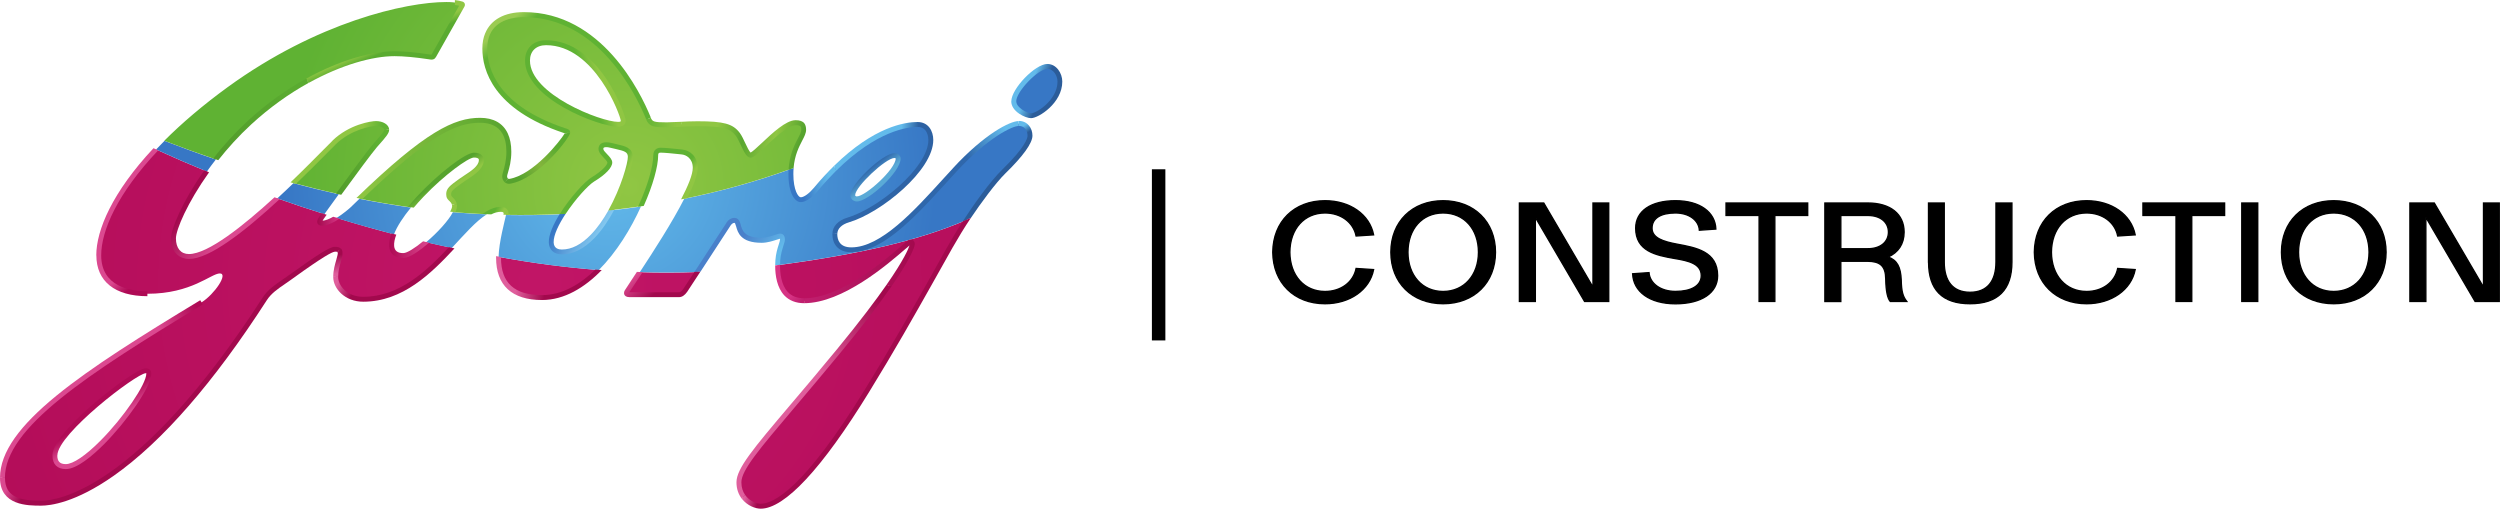 <?xml version="1.0" encoding="UTF-8"?>
<svg xmlns="http://www.w3.org/2000/svg" xmlns:xlink="http://www.w3.org/1999/xlink" id="Layer_2" viewBox="0 0 371.3 75.55">
  <defs>
    <style>.cls-1{fill:url(#linear-gradient);}.cls-1,.cls-2,.cls-3,.cls-4,.cls-5,.cls-6,.cls-7,.cls-8,.cls-9,.cls-10,.cls-11,.cls-12,.cls-13,.cls-14,.cls-15,.cls-16,.cls-17,.cls-18,.cls-19,.cls-20,.cls-21,.cls-22,.cls-23,.cls-24,.cls-25,.cls-26,.cls-27,.cls-28,.cls-29,.cls-30,.cls-31,.cls-32,.cls-33,.cls-34,.cls-35,.cls-36,.cls-37,.cls-38,.cls-39,.cls-40,.cls-41,.cls-42{stroke-width:0px;}.cls-2{fill:url(#radial-gradient);}.cls-3{fill:url(#linear-gradient-38);}.cls-4{fill:url(#linear-gradient-33);}.cls-5{fill:url(#linear-gradient-29);}.cls-6{fill:url(#linear-gradient-32);}.cls-7{fill:url(#linear-gradient-30);}.cls-8{fill:url(#linear-gradient-31);}.cls-9{fill:url(#linear-gradient-36);}.cls-10{fill:url(#linear-gradient-39);}.cls-11{fill:url(#linear-gradient-34);}.cls-12{fill:url(#linear-gradient-37);}.cls-13{fill:url(#linear-gradient-35);}.cls-14{fill:url(#linear-gradient-28);}.cls-15{fill:url(#linear-gradient-25);}.cls-16{fill:url(#linear-gradient-11);}.cls-17{fill:url(#linear-gradient-12);}.cls-18{fill:url(#linear-gradient-13);}.cls-19{fill:url(#linear-gradient-10);}.cls-20{fill:url(#linear-gradient-17);}.cls-21{fill:url(#linear-gradient-16);}.cls-22{fill:url(#linear-gradient-19);}.cls-23{fill:url(#linear-gradient-15);}.cls-24{fill:url(#linear-gradient-23);}.cls-25{fill:url(#linear-gradient-21);}.cls-26{fill:url(#linear-gradient-18);}.cls-27{fill:url(#linear-gradient-14);}.cls-28{fill:url(#linear-gradient-22);}.cls-29{fill:url(#linear-gradient-20);}.cls-30{fill:url(#linear-gradient-27);}.cls-31{fill:url(#linear-gradient-24);}.cls-32{fill:url(#linear-gradient-26);}.cls-33{fill:url(#radial-gradient-2);}.cls-34{fill:url(#radial-gradient-3);}.cls-43{stroke-width:.2px;}.cls-43,.cls-44{stroke:#000;stroke-miterlimit:10;}.cls-44{stroke-width:2px;}.cls-35{fill:url(#linear-gradient-4);}.cls-36{fill:url(#linear-gradient-2);}.cls-37{fill:url(#linear-gradient-3);}.cls-38{fill:url(#linear-gradient-8);}.cls-39{fill:url(#linear-gradient-9);}.cls-40{fill:url(#linear-gradient-7);}.cls-41{fill:url(#linear-gradient-5);}.cls-42{fill:url(#linear-gradient-6);}</style>
    <radialGradient id="radial-gradient" cx="-123.54" cy="443.4" fx="-123.54" fy="443.4" r=".4" gradientTransform="translate(35476.89 127084.93) scale(286.52 -286.52)" gradientUnits="userSpaceOnUse">
      <stop offset="0" stop-color="#c11566"></stop>
      <stop offset=".99" stop-color="#af0a55"></stop>
      <stop offset=".99" stop-color="#af0a55"></stop>
      <stop offset="1" stop-color="#af0a55"></stop>
    </radialGradient>
    <radialGradient id="radial-gradient-2" cx="-123.67" cy="441.63" fx="-123.67" fy="441.63" r=".4" gradientTransform="translate(15141.08 53772.38) scale(121.7 -121.7)" gradientUnits="userSpaceOnUse">
      <stop offset="0" stop-color="#63bbeb"></stop>
      <stop offset="1" stop-color="#3777c5"></stop>
    </radialGradient>
    <radialGradient id="radial-gradient-3" cx="-123.68" cy="442.29" fx="-123.68" fy="442.29" r=".4" gradientTransform="translate(19189.53 68317.23) scale(154.4 -154.4)" gradientUnits="userSpaceOnUse">
      <stop offset="0" stop-color="#90c643"></stop>
      <stop offset=".83" stop-color="#5fb233"></stop>
      <stop offset=".83" stop-color="#5fb233"></stop>
      <stop offset="1" stop-color="#5fb233"></stop>
    </radialGradient>
    <linearGradient id="linear-gradient" x1="-110.29" y1="424.19" x2="-109.89" y2="424.19" gradientTransform="translate(-2548.71 5626.76) rotate(40) scale(14.12 -14.12)" gradientUnits="userSpaceOnUse">
      <stop offset="0" stop-color="#4980ca"></stop>
      <stop offset="1" stop-color="#63bbeb"></stop>
    </linearGradient>
    <linearGradient id="linear-gradient-2" x1="-134.61" y1="464.74" x2="-134.21" y2="464.74" gradientTransform="translate(1905.21 -6945.86) rotate(-149.26) scale(14.91 -14.91)" gradientUnits="userSpaceOnUse">
      <stop offset="0" stop-color="#82c7ef"></stop>
      <stop offset="1" stop-color="#3777c5"></stop>
    </linearGradient>
    <linearGradient id="linear-gradient-3" x1="-125.26" y1="435.11" x2="-124.86" y2="435.11" gradientTransform="translate(4815.26 16324.38) scale(37.45 -37.45)" gradientUnits="userSpaceOnUse">
      <stop offset="0" stop-color="#2f67ab"></stop>
      <stop offset="1" stop-color="#2d61a2"></stop>
    </linearGradient>
    <linearGradient id="linear-gradient-4" x1="-113.21" y1="477.79" x2="-112.81" y2="477.79" gradientTransform="translate(-1673.33 -4742.36) rotate(172.69) scale(10.38 -10.38)" gradientUnits="userSpaceOnUse">
      <stop offset="0" stop-color="#63bbeb"></stop>
      <stop offset="1" stop-color="#3777c5"></stop>
    </linearGradient>
    <linearGradient id="linear-gradient-5" x1="-131.38" y1="386.62" x2="-130.98" y2="386.62" gradientTransform="translate(762.39 2540.16) rotate(4.76) scale(6.36 -6.36)" gradientUnits="userSpaceOnUse">
      <stop offset="0" stop-color="#63bbeb"></stop>
      <stop offset="1" stop-color="#2d61a2"></stop>
    </linearGradient>
    <linearGradient id="linear-gradient-6" x1="-168.56" y1="499.19" x2="-168.16" y2="499.19" gradientTransform="translate(1590.67 -2248.96) rotate(-128.66) scale(5.13 -5.13)" gradientUnits="userSpaceOnUse">
      <stop offset="0" stop-color="#5aaad7"></stop>
      <stop offset="1" stop-color="#2f67ab"></stop>
    </linearGradient>
    <linearGradient id="linear-gradient-7" x1="-114.87" y1="368.96" x2="-114.47" y2="368.96" gradientTransform="translate(-31.47 1993.47) rotate(22.62) scale(5.15 -5.15)" gradientUnits="userSpaceOnUse">
      <stop offset="0" stop-color="#63bbeb"></stop>
      <stop offset="1" stop-color="#2b5c99"></stop>
    </linearGradient>
    <linearGradient id="linear-gradient-8" x1="-108.38" y1="459.56" x2="-107.98" y2="459.56" gradientTransform="translate(-5526.61 -6130.85) rotate(150.57) scale(17.73 -17.73)" gradientUnits="userSpaceOnUse">
      <stop offset="0" stop-color="#63bbeb"></stop>
      <stop offset="1" stop-color="#2f67ab"></stop>
    </linearGradient>
    <linearGradient id="linear-gradient-9" x1="-43.08" y1="352.78" x2="-42.68" y2="352.78" gradientTransform="translate(-681.94 733.58) rotate(56.31) scale(3.07 -3.07)" xlink:href="#linear-gradient-7"></linearGradient>
    <linearGradient id="linear-gradient-10" x1="-121.21" y1="421.5" x2="-120.81" y2="421.5" gradientTransform="translate(1850.66 6271.15) scale(14.79 -14.79)" gradientUnits="userSpaceOnUse">
      <stop offset="0" stop-color="#af0a55"></stop>
      <stop offset="1" stop-color="#db4990"></stop>
    </linearGradient>
    <linearGradient id="linear-gradient-11" x1="-117.42" y1="402.59" x2="-117.02" y2="402.59" gradientTransform="translate(1018.14 3361.86) scale(8.27 -8.27)" gradientUnits="userSpaceOnUse">
      <stop offset="0" stop-color="#a2094d"></stop>
      <stop offset="1" stop-color="#d73585"></stop>
    </linearGradient>
    <linearGradient id="linear-gradient-12" x1="-74.6" y1="429.96" x2="-74.2" y2="429.96" gradientTransform="translate(-1932.74 1977.64) rotate(55.3) scale(6.26 -6.26)" xlink:href="#linear-gradient-10"></linearGradient>
    <linearGradient id="linear-gradient-13" x1="-108.48" y1="431.93" x2="-108.08" y2="431.93" gradientTransform="translate(-3205.07 7505.37) rotate(37.49) scale(18.29 -18.29)" gradientUnits="userSpaceOnUse">
      <stop offset="0" stop-color="#a2094d"></stop>
      <stop offset="1" stop-color="#db4990"></stop>
    </linearGradient>
    <linearGradient id="linear-gradient-14" x1="-129.19" y1="425.25" x2="-128.79" y2="425.25" gradientTransform="translate(5424.17 4909.97) rotate(-31.12) scale(16.34 -16.34)" gradientUnits="userSpaceOnUse">
      <stop offset="0" stop-color="#db4990"></stop>
      <stop offset="1" stop-color="#af0a55"></stop>
    </linearGradient>
    <linearGradient id="linear-gradient-15" x1="-67.86" y1="422.54" x2="-67.46" y2="422.54" gradientTransform="translate(-1751.04 1809.3) rotate(54.16) scale(5.86 -5.86)" xlink:href="#linear-gradient-14"></linearGradient>
    <linearGradient id="linear-gradient-16" x1="-148.58" y1="489.16" x2="-148.18" y2="489.16" gradientTransform="translate(402.03 -3345.43) rotate(-157.25) scale(6.65 -6.65)" gradientUnits="userSpaceOnUse">
      <stop offset="0" stop-color="#a2094d"></stop>
      <stop offset="1" stop-color="#df5e9c"></stop>
    </linearGradient>
    <linearGradient id="linear-gradient-17" x1="-86.38" y1="408.89" x2="-85.98" y2="408.89" gradientTransform="translate(-785.49 2670.79) rotate(28.89) scale(6.56 -6.56)" gradientUnits="userSpaceOnUse">
      <stop offset="0" stop-color="#db4990"></stop>
      <stop offset="1" stop-color="#a2094d"></stop>
    </linearGradient>
    <linearGradient id="linear-gradient-18" x1="-125.82" y1="475.06" x2="-125.42" y2="475.06" gradientTransform="translate(-913.08 -5230.4) rotate(-175.84) scale(10.92 -10.92)" xlink:href="#linear-gradient-16"></linearGradient>
    <linearGradient id="linear-gradient-19" x1="-146.81" y1="468.37" x2="-146.41" y2="468.37" gradientTransform="translate(2673.49 -4137.88) rotate(-130.97) scale(10 -10)" xlink:href="#linear-gradient-13"></linearGradient>
    <linearGradient id="linear-gradient-20" x1="-169.31" y1="509.65" x2="-168.91" y2="509.65" gradientTransform="translate(1129.91 -1971.71) rotate(-135) scale(4.2 -4.2)" gradientUnits="userSpaceOnUse">
      <stop offset="0" stop-color="#c01f6e"></stop>
      <stop offset="1" stop-color="#d63384"></stop>
    </linearGradient>
    <linearGradient id="linear-gradient-21" x1="-173.49" y1="446.6" x2="-173.09" y2="446.6" gradientTransform="translate(2820.36 -1645.87) rotate(-100.1) scale(6.77 -6.77)" gradientUnits="userSpaceOnUse">
      <stop offset="0" stop-color="#df5e9c"></stop>
      <stop offset="1" stop-color="#a2094d"></stop>
    </linearGradient>
    <linearGradient id="linear-gradient-22" x1="-131.58" y1="440.36" x2="-131.18" y2="440.36" gradientTransform="translate(14994.6 6153.73) rotate(-51.07) scale(34.97 -34.97)" xlink:href="#linear-gradient-21"></linearGradient>
    <linearGradient id="linear-gradient-23" x1="-113.99" y1="384.07" x2="-113.59" y2="384.07" gradientTransform="translate(22.41 2174.12) rotate(19.14) scale(5.31 -5.31)" xlink:href="#linear-gradient-21"></linearGradient>
    <linearGradient id="linear-gradient-24" x1="-124.96" y1="436.4" x2="-124.56" y2="436.4" gradientTransform="translate(5247.02 17947.03) scale(41.03 -41.03)" gradientUnits="userSpaceOnUse">
      <stop offset="0" stop-color="#c01f6e"></stop>
      <stop offset="1" stop-color="#a2094d"></stop>
    </linearGradient>
    <linearGradient id="linear-gradient-25" x1="-67.72" y1="360.51" x2="-67.32" y2="360.51" gradientTransform="translate(-497.64 1174.44) rotate(38.16) scale(3.53 -3.53)" gradientUnits="userSpaceOnUse">
      <stop offset="0" stop-color="#5fb233"></stop>
      <stop offset="1" stop-color="#90c643"></stop>
    </linearGradient>
    <linearGradient id="linear-gradient-26" x1="-148.03" y1="382.97" x2="-147.63" y2="382.97" gradientTransform="translate(1636.36 1766.26) rotate(-20.32) scale(5.7 -5.7)" xlink:href="#linear-gradient-25"></linearGradient>
    <linearGradient id="linear-gradient-27" x1="-61.1" y1="336.55" x2="-60.7" y2="336.55" gradientTransform="translate(-221.01 941.82) rotate(28.22) scale(2.8 -2.8)" xlink:href="#linear-gradient-25"></linearGradient>
    <linearGradient id="linear-gradient-28" x1="-82.26" y1="353.37" x2="-81.86" y2="353.37" gradientTransform="translate(-209.15 1277.63) rotate(26.57) scale(3.54 -3.54)" xlink:href="#linear-gradient-25"></linearGradient>
    <linearGradient id="linear-gradient-29" x1="-141.84" y1="494.33" x2="-141.44" y2="494.33" gradientTransform="translate(-66.04 -3489.28) rotate(-165.96) scale(6.84 -6.84)" xlink:href="#linear-gradient-25"></linearGradient>
    <linearGradient id="linear-gradient-30" x1="-121.2" y1="426.34" x2="-120.8" y2="426.34" gradientTransform="translate(2442.58 8440.96) scale(19.74 -19.74)" gradientUnits="userSpaceOnUse">
      <stop offset="0" stop-color="#529b2b"></stop>
      <stop offset=".83" stop-color="#5fb233"></stop>
      <stop offset=".83" stop-color="#5fb233"></stop>
      <stop offset="1" stop-color="#5fb233"></stop>
    </linearGradient>
    <linearGradient id="linear-gradient-31" x1="-121.47" y1="434.14" x2="-121.07" y2="434.14" gradientTransform="translate(4331.49 15385.85) scale(35.4 -35.4)" gradientUnits="userSpaceOnUse">
      <stop offset="0" stop-color="#529b2b"></stop>
      <stop offset=".04" stop-color="#529b2b"></stop>
      <stop offset=".83" stop-color="#5aab30"></stop>
      <stop offset=".83" stop-color="#5aab30"></stop>
      <stop offset="1" stop-color="#5aab30"></stop>
    </linearGradient>
    <linearGradient id="linear-gradient-32" x1="-122.82" y1="438.3" x2="-122.42" y2="438.3" gradientTransform="translate(7115.17 25225.34) scale(57.5 -57.5)" gradientUnits="userSpaceOnUse">
      <stop offset="0" stop-color="#90c643"></stop>
      <stop offset="1" stop-color="#56a32e"></stop>
    </linearGradient>
    <linearGradient id="linear-gradient-33" x1="-136.51" y1="429.44" x2="-136.11" y2="429.44" gradientTransform="translate(7001.12 4172.97) rotate(-41.45) scale(17.91 -17.91)" gradientUnits="userSpaceOnUse">
      <stop offset="0" stop-color="#56a32e"></stop>
      <stop offset=".5" stop-color="#83b43c"></stop>
      <stop offset=".5" stop-color="#83b43c"></stop>
      <stop offset="1" stop-color="#5aab30"></stop>
    </linearGradient>
    <linearGradient id="linear-gradient-34" x1="-125.22" y1="456.21" x2="-124.82" y2="456.21" gradientTransform="translate(532.46 -14775.46) rotate(-163.05) scale(31.29 -31.29)" gradientUnits="userSpaceOnUse">
      <stop offset="0" stop-color="#56a32e"></stop>
      <stop offset=".3" stop-color="#90c643"></stop>
      <stop offset=".66" stop-color="#59a72f"></stop>
      <stop offset="1" stop-color="#90c643"></stop>
    </linearGradient>
    <linearGradient id="linear-gradient-35" x1="-125.29" y1="416.26" x2="-124.89" y2="416.26" gradientTransform="translate(1727.86 5440.01) scale(13.03 -13.03)" xlink:href="#linear-gradient-25"></linearGradient>
    <linearGradient id="linear-gradient-36" x1="-93.82" y1="424.95" x2="-93.42" y2="424.95" gradientTransform="translate(-2764.82 3343.02) rotate(52.93) scale(10.02 -10.02)" gradientUnits="userSpaceOnUse">
      <stop offset="0" stop-color="#56a32e"></stop>
      <stop offset=".49" stop-color="#90c643"></stop>
      <stop offset="1" stop-color="#90c643"></stop>
    </linearGradient>
    <linearGradient id="linear-gradient-37" x1="-93.81" y1="425.16" x2="-93.41" y2="425.16" gradientTransform="translate(-2767.11 3344.45) rotate(52.93) scale(10.02 -10.02)" xlink:href="#linear-gradient-25"></linearGradient>
    <linearGradient id="linear-gradient-38" x1="-171.49" y1="483.54" x2="-171.09" y2="483.54" gradientTransform="translate(1718.11 -2784.92) rotate(-130) scale(6.31 -6.31)" gradientUnits="userSpaceOnUse">
      <stop offset="0" stop-color="#5fb233"></stop>
      <stop offset=".81" stop-color="#9bcb52"></stop>
      <stop offset="1" stop-color="#9bcb52"></stop>
    </linearGradient>
    <linearGradient id="linear-gradient-39" x1="-239.49" y1="482.43" x2="-239.09" y2="482.43" gradientTransform="translate(1164.87 -1297.95) rotate(-113.28) scale(3.18 -3.18)" gradientUnits="userSpaceOnUse">
      <stop offset="0" stop-color="#5aab30"></stop>
      <stop offset="1" stop-color="#90c643"></stop>
    </linearGradient>
  </defs>
  <g id="Layer_1-2">
    <path class="cls-43" d="m189.03,37.46c.04-4.56,3.18-7.65,7.76-7.65,3.7,0,6.62,2.04,7.22,5.07l-2.6.17c-.41-2.04-2.26-3.42-4.62-3.42-3.07,0-5.2,2.34-5.22,5.83.02,3.48,2.15,5.83,5.22,5.83,2.37,0,4.21-1.38,4.62-3.42l2.6.17c-.6,3.01-3.53,5.07-7.22,5.07-4.58,0-7.72-3.1-7.76-7.65Z"></path>
    <path class="cls-43" d="m206.57,37.46c0-4.52,3.16-7.65,7.76-7.65s7.78,3.14,7.78,7.65-3.16,7.65-7.78,7.65-7.76-3.14-7.76-7.65Zm13.01,0c0-3.42-2.11-5.83-5.25-5.83s-5.22,2.41-5.22,5.83,2.11,5.83,5.22,5.83,5.25-2.41,5.25-5.83Z"></path>
    <path class="cls-43" d="m225.67,30.15h3.61l7.31,12.49v-12.49h2.34v14.62h-3.59l-7.31-12.49v12.49h-2.37v-14.62Z"></path>
    <path class="cls-43" d="m242.48,40.66l2.43-.17c.13,1.61,1.72,2.79,3.93,2.79,2.34,0,3.83-.84,3.83-2.34,0-1.78-1.87-2.21-4.02-2.56-2.69-.47-5.72-1.07-5.72-4.49,0-2.54,2.26-4.08,5.91-4.08s5.91,1.72,6,4.21l-2.45.17c-.09-1.48-1.53-2.56-3.55-2.56-2.17,0-3.48.77-3.48,2.26s1.74,2,3.72,2.37c2.79.52,6.02,1.08,6.02,4.69,0,2.56-2.41,4.17-6.26,4.17s-6.26-1.83-6.36-4.45Z"></path>
    <path class="cls-43" d="m261.25,32h-4.9v-1.85h12.13v1.85h-4.88v12.77h-2.34v-12.77Z"></path>
    <path class="cls-43" d="m271.03,30.15h6.39c3.31,0,5.38,1.63,5.38,4.32,0,1.78-.88,3.03-2.37,3.7,1.33.47,1.87,1.5,1.94,3.42.04,1.72.24,2.43.82,3.18h-2.45c-.39-.45-.64-1.48-.67-3.33-.02-1.98-.86-2.62-2.71-2.64h-3.96v5.98h-2.37v-14.62Zm6.39,6.79c1.85,0,3.05-.99,3.05-2.47s-1.2-2.47-3.05-2.47h-4.02v4.94h4.02Z"></path>
    <path class="cls-43" d="m286.42,38.92v-8.77h2.34v8.77c0,2.86,1.29,4.49,3.83,4.49s3.85-1.63,3.85-4.49v-8.77h2.37v8.77c0,4.11-2.08,6.19-6.21,6.19s-6.17-2.08-6.17-6.19Z"></path>
    <path class="cls-43" d="m302.14,37.46c.04-4.56,3.18-7.65,7.76-7.65,3.7,0,6.62,2.04,7.22,5.07l-2.6.17c-.41-2.04-2.26-3.42-4.62-3.42-3.07,0-5.2,2.34-5.22,5.83.02,3.48,2.15,5.83,5.22,5.83,2.37,0,4.21-1.38,4.62-3.42l2.6.17c-.6,3.01-3.53,5.07-7.22,5.07-4.58,0-7.72-3.1-7.76-7.65Z"></path>
    <path class="cls-43" d="m323.17,32h-4.9v-1.85h12.13v1.85h-4.88v12.77h-2.34v-12.77Z"></path>
    <path class="cls-43" d="m332.95,30.15h2.37v14.62h-2.37v-14.62Z"></path>
    <path class="cls-43" d="m338.84,37.46c0-4.52,3.16-7.65,7.76-7.65s7.78,3.14,7.78,7.65-3.16,7.65-7.78,7.65-7.76-3.14-7.76-7.65Zm13.01,0c0-3.42-2.11-5.83-5.25-5.83s-5.22,2.41-5.22,5.83,2.11,5.83,5.22,5.83,5.25-2.41,5.25-5.83Z"></path>
    <path class="cls-43" d="m357.93,30.15h3.61l7.31,12.49v-12.49h2.34v14.62h-3.59l-7.31-12.49v12.49h-2.37v-14.62Z"></path>
    <line class="cls-44" x1="172.08" y1="25.14" x2="172.08" y2="50.56"></line>
    <g id="g12">
      <g id="g14">
        <g id="g20">
          <g id="g22">
            <path id="path34" class="cls-2" d="m14.68,37.92c0,5.07,4.74,5.71,7.22,5.71h0c6.55,0,9.46-3.02,10.75-3.02h0c1.29,0-.77,3.07-2.72,4.3h0C13.7,54.71.36,63.15.36,70.97H.36c0,3.53,3.26,3.77,5.75,3.77h0c2.48,0,14.63-1.55,33.21-30.36h0c.87-1.35,2.31-2.14,3.68-3.12h0c1.37-.99,5.8-4.23,6.68-4.23h0c.87,0,.84.38.81.77h0c-.05.57-.64,1.82-.64,3.35h0c0,1.53,1.56,3.31,4.09,3.31h0c5.65,0,9.77-4.02,13.15-7.65h0c-1.12-.24-2.39-.52-3.82-.85h0c-1.34,1.14-2.66,1.99-3.36,2.01h0c-1.29.03-1.69-.71-1.75-1.37h0c-.05-.54.08-1.16.33-1.82h0c-2.57-.67-5.43-1.47-8.53-2.43h0c-.82.51-1.68.89-2.31.81h0c-.2-.03-.32-.21.12-.83h0c.06-.08.19-.27.38-.54h0c-2.23-.7-4.57-1.48-7-2.34h0c-4.71,4.32-10.13,8.66-13.1,8.66h0c-1.19,0-2.3-.79-2.3-2.69h0c0-1.26,1.66-5.34,4.94-9.96h0c-2.46-1.01-4.98-2.1-7.54-3.27h0c-5.8,6.17-8.49,11.76-8.49,15.75m-6.52,29.72c0-3.47,12.05-12.57,13.48-12.58h0c.37,0,.47.14.47.44h0c.01,2.78-8.79,13.81-12.32,13.81h0c-1.12,0-1.63-.61-1.63-1.66m107.34-28.27c-.01,2.03.49,5.29,3.94,5.29h0c6.82,0,15.31-8.65,15.72-8.71h0c.28-.04.33.07.33.35h0c0,.31-.96,3.73-10.94,15.84h0c-9.98,12.12-14.81,16.87-14.81,19.48h0c0,2.61,2.22,3.56,3.25,3.56h0c1.03,0,5.38-.24,15.76-17.1h0c7.4-12.04,10.9-19.47,14.83-25.45h0c-7.1,3.09-16.02,5.1-28.08,6.74m-41.46-1.08c0,2.43.81,5.91,6.45,5.91h0c3.13,0,5.99-1.68,8.43-4.13h0c-4.74-.37-9.71-1-14.88-1.96h0c0,.06,0,.12,0,.18m20.97,2.11c-.74,1.12-1.37,2.07-1.8,2.74h0s-.53.63.26.63h7.39c.32,0,.63-.26.9-.63h0c.09-.13.85-1.28,1.81-2.76h0c-2.76.1-5.62.11-8.56.02"></path>
          </g>
        </g>
      </g>
    </g>
    <g id="g36">
      <g id="g38">
        <g id="g44">
          <g id="g46">
            <path id="path54" class="cls-33" d="m150.56,15.05c0,1.27,1.93,2.14,2.58,2.14h0c.99,0,4.27-2.14,4.27-5.07h0c0-1.07-.75-2.26-1.86-2.26h0c-1.54,0-4.99,3.48-4.99,5.19m-8.75,10.17c-4.67,5.07-10.29,11.88-15.36,11.88h0c-1.87,0-2.45-1.19-2.45-2.38h0c0-.87.68-1.68,1.98-2.06h0c4.78-1.41,12.27-7.64,12.27-11.88h0c0-1.11-.55-2.3-1.98-2.3h0c-2.07,0-7.84.96-15.03,9.56h0c-.81.96-1.67,1.62-2.31,1.62h0c-.67,0-1.46-1.27-1.46-3.8h0c0-.27.01-.52.03-.77h0c-5.23,1.89-10.55,3.36-15.88,4.44h0c-1.76,3.46-4.57,7.81-6.59,10.88h0c2.95.09,5.8.08,8.56-.02h0c1.86-2.85,4.49-6.9,4.63-7.11h0c.21-.32.53-.53.84-.53h0c1.16,0-.26,2.96,4.07,2.96h0c1.22,0,2.42-.62,2.74-.62h0c.32,0,.36.28.36.51h0c0,.47-.59,1.57-.69,3.09h0c-.01.21-.02.44-.03.69h0c12.06-1.63,20.98-3.65,28.08-6.74h0c1.57-2.4,3.88-5.58,5.52-7.17h0c3.09-3.01,3.88-4.59,3.88-5.3h0c0-.92-.55-1.82-1.66-1.82h0c-1.11,0-4.83,1.82-9.5,6.89m-15.15,3.77c0-1.39,4.66-5.88,6.23-5.88h0c.22,0,.52.17.52.44h0c0,1.79-4.66,6.01-6.14,6.01h0c-.3,0-.61-.22-.61-.56m-103.49-6.82c2.56,1.17,5.08,2.26,7.54,3.27h0c.42-.59.86-1.18,1.33-1.78h0c-2.66-.9-5.21-1.84-7.63-2.77h0c-.43.43-.84.85-1.24,1.28m17.99,7.26c2.43.86,4.77,1.64,7,2.34h0c.45-.63,1.23-1.71,2.13-2.94h0c-2.28-.51-4.52-1.06-6.73-1.65h0c-.77.74-1.57,1.5-2.4,2.26m11.09,1.14c-.37.36-1.3,1.15-2.29,1.77h0c3.1.95,5.96,1.75,8.53,2.43h0c.47-1.22,1.39-2.6,2.52-3.98h0c-2.57-.36-5.12-.8-7.65-1.3h0c-.37.35-.74.71-1.12,1.08m38.54.64c-1.78,3.24-4.31,6.21-7.35,6.22h0c-.95,0-1.55-.51-1.58-1.41h0c-.04-1.09.71-2.68,1.71-4.25h0c-2.84.14-5.65.18-8.43.13h0c-.17.84-1.05,4.01-1.1,6.21h0c5.17.96,10.13,1.6,14.88,1.96h0c2.64-2.64,4.79-6.17,6.26-9.43h0c-1.46.21-2.93.4-4.39.56m-27.52,4.74c1.42.33,2.7.62,3.82.85h0c1.92-2.06,3.59-3.99,5.18-4.99h0c-1.69-.07-3.37-.18-5.02-.32h0c-.64,1.24-2.32,3.07-3.97,4.46"></path>
          </g>
        </g>
      </g>
    </g>
    <g id="g56">
      <g id="g58">
        <g id="g64">
          <g id="g66">
            <path id="path78" class="cls-34" d="m33.83,12.93c-3.71,2.7-6.84,5.38-9.43,7.97h0c2.42.93,4.98,1.86,7.63,2.77h0c1.43-1.82,3.1-3.68,5.01-5.45h0c7.48-6.89,16.15-10.25,21.54-10.25h0c2.26,0,4.96.45,5.36.5h0c.28.04.37-.01.49-.21h0c.16-.27,4.2-7.45,4.2-7.45h0c.06-.1.03-.2-.07-.23h0c-.1-.03-.8-.28-2.27-.28h0c-6.04,0-19.21,3-32.46,12.63m38.18-5.71c0,3.8,2.28,9.01,11.84,12.19h0c.24.08.47.11.47.31h0c0,.41-4.51,6.5-8.59,7.22h0c-.47.08-.79-.32-.79-.75h0c0-.44.63-1.7.63-3.64h0c0-1.94-.59-4.67-4.28-4.67h0c-3.56,0-7.63,1.7-17.93,11.62h0c2.53.5,5.08.94,7.65,1.3h0c3.2-3.89,8.11-7.72,9.35-7.75h0c.77-.02,1.08.31,1.11.64h0c.12,1.37-1.85,2.33-3.07,3.21h0c-1.43,1.03-1.89,1.35-1.74,2.22h0c.08.47.77.6.85,1.44h0c.02.24-.08.56-.27.94h0c1.66.14,3.33.25,5.02.32h0c.72-.45,1.41-.72,2.1-.72h0c.58,0,.8.26.8.63h0s0,.1-.03.18h0c2.78.05,5.6.01,8.43-.13h0c1.47-2.3,3.51-4.55,4.48-5.14h0c1.64-.99,2.53-1.96,2.51-2.52h0c-.02-.56-1.18-1.3-1.3-1.85h0c-.14-.63.38-.98,1.51-.69h0c1.63.41,2.81.46,2.85,1.66h0c.03.98-1.01,4.62-2.84,7.96h0c1.46-.16,2.92-.35,4.39-.56h0c1.41-3.12,2.2-5.99,2.2-7.57h0c0-.34.11-.76.74-.76h0c.63,0,2.39.19,3.17.27h0c.85.09,1.96.77,1.96,2.35h0c0,1-.66,2.66-1.64,4.59h0c5.34-1.08,10.66-2.55,15.88-4.44h0c.22-3.35,1.87-4.72,1.87-5.82h0c0-.75-.31-1.05-1.2-1.05h0c-2.02,0-5.97,4.83-6.68,4.83h0c-.58,0-1.24-2.21-1.9-3.09h0c-.95-1.27-2.26-1.58-5.98-1.58h0c-1.86,0-2.93.16-4.59.16h0c-1.89,0-2.34-.08-2.69-.91h0c-.36-.83-5.9-15.44-18.53-15.44h0c-2.81,0-5.78,1.23-5.78,5.03m6.34,1.78c0-1.68,1.14-2.65,2.76-2.65h0c7.65,0,11.47,10.88,11.47,11.57h0c0,.35-.2.54-.76.54h0c-2.79,0-13.47-4.16-13.47-9.46m-28.7,12.15c-.86.83-3.19,3.26-6.08,6.03h0c2.21.59,4.45,1.15,6.73,1.65h0c2.05-2.81,4.7-6.41,5.4-7.21h0c1.15-1.31,1.74-1.94,1.74-2.38h0c0-.5-.71-.91-1.58-.91h0c-.75,0-3.84.52-6.22,2.81"></path>
          </g>
        </g>
      </g>
    </g>
    <g id="g92">
      <g id="g94">
        <g id="g100">
          <g id="g102">
            <path id="path110" class="cls-1" d="m107.91,33.07l-1.59,2.44c-.92,1.42-2.18,3.35-3.18,4.88h0c.3,0,.59-.02.89-.03h0c.83-1.27,1.84-2.83,2.9-4.45h0l1.59-2.44c.15-.22.36-.37.54-.37h0c.09,0,.13.04.27.53h0c.25.91.67,2.43,3.8,2.43h0c.86,0,1.7-.29,2.26-.47h0c.17-.06.38-.13.46-.14h0s0,.07,0,.14h0c0,.12-.09.4-.18.69h0c-.19.58-.44,1.39-.51,2.37h0c-.02.24-.02.5-.03.76h0c.24-.03.49-.06.73-.1h0c0-.22.01-.43.02-.62h0c.06-.9.3-1.65.47-2.2h0c.13-.39.22-.68.22-.92h0c0-.79-.5-.88-.72-.88h0c-.17,0-.38.07-.71.18h0c-.51.17-1.28.44-2.02.44h0c-2.57,0-2.86-1.05-3.1-1.89h0c-.13-.47-.29-1.06-.97-1.06h0c-.43,0-.86.26-1.15.69"></path>
          </g>
        </g>
      </g>
    </g>
    <g id="g112">
      <g id="g114">
        <g id="g120">
          <g id="g122">
            <path id="path130" class="cls-36" d="m90.36,31.25c-.74,1.31-1.61,2.58-2.6,3.6h0c-1.41,1.46-2.86,2.21-4.32,2.21h0c-.44,0-1.18-.13-1.21-1.06h0c-.03-1.08.75-2.68,1.79-4.26h0c-.3.02-.6.03-.89.04h0c-.96,1.55-1.66,3.11-1.62,4.24h0c.03,1.09.78,1.76,1.94,1.76h0c1.66,0,3.28-.82,4.84-2.43h0c1.13-1.17,2.13-2.67,2.95-4.21h0c-.29.03-.59.07-.88.1"></path>
          </g>
        </g>
      </g>
    </g>
    <g id="g160">
      <g id="g162">
        <g id="g168">
          <g id="g170">
            <path id="path178" class="cls-37" d="m137.88,20.79c0,4.12-7.49,10.19-12.01,11.53h0c-1.4.41-2.24,1.31-2.24,2.41h.73c0-.75.64-1.39,1.72-1.71h0c4.72-1.39,12.53-7.68,12.53-12.23h-.73Z"></path>
          </g>
        </g>
      </g>
    </g>
    <g id="g180">
      <g id="g182">
        <g id="g188">
          <g id="g190">
            <path id="path198" class="cls-35" d="m120.96,27.81c-.77.92-1.55,1.49-2.03,1.49h0c-.37,0-1.1-1.04-1.1-3.44h0c0-.32.01-.62.04-.91h0c-.25.09-.5.18-.75.27h0c-.01.21-.02.42-.02.64h0c0,2.86.95,4.16,1.83,4.16h0c.98,0,2.05-1.09,2.59-1.75h0c.91-1.09,1.81-2.06,2.67-2.92h0l-.31-.72c-.94.92-1.92,1.97-2.92,3.17"></path>
          </g>
        </g>
      </g>
    </g>
    <g id="g200">
      <g id="g202">
        <g id="g208">
          <g id="g210">
            <path id="path218" class="cls-41" d="m123.88,24.64l.31.72c6.04-5.99,10.67-6.51,12.08-6.51h0c1.54,0,1.61,1.62,1.61,1.94h.73c0-1.33-.72-2.67-2.34-2.67h0c-1.87,0-6.47.7-12.39,6.51"></path>
          </g>
        </g>
      </g>
    </g>
    <g id="g220">
      <g id="g222">
        <g id="g228">
          <g id="g230">
            <path id="path238" class="cls-42" d="m126.29,28.99c0,.58.5.93.97.93h0c1.71,0,6.5-4.37,6.5-6.38h0c0-.47-.47-.8-.89-.8h0c-1.72,0-6.59,4.61-6.59,6.24m.73,0c0-1.24,4.55-5.52,5.86-5.52h0c.06,0,.15.05.16.08h0c0,1.56-4.48,5.63-5.78,5.63h0c-.1,0-.25-.06-.25-.2"></path>
          </g>
        </g>
      </g>
    </g>
    <g id="g240">
      <g id="g242">
        <g id="g248">
          <g id="g250">
            <path id="path258" class="cls-40" d="m150.19,15.05c0,1.51,2.09,2.5,2.94,2.5h0c1.12,0,4.64-2.25,4.64-5.43h0c0-1.27-.89-2.62-2.22-2.62h0c-1.8,0-5.35,3.68-5.35,5.55m.73,0c0-1.44,3.24-4.82,4.63-4.82h0c.88,0,1.5,1,1.5,1.89h0c0,2.7-3.09,4.7-3.91,4.7h0c-.54,0-2.21-.8-2.21-1.77"></path>
          </g>
        </g>
      </g>
    </g>
    <g id="g288">
      <g id="g290">
        <g id="g296">
          <g id="g298">
            <path id="path306" class="cls-38" d="m141.54,24.98l-1.45,1.58c-4.34,4.77-9.25,10.18-13.65,10.18h0c-1.73,0-2.09-1.09-2.09-2.01h-.73c0,1.58.89,2.57,2.41,2.72h0c1.57.03,2.58-.25,4.32-1.09h0c3.5-1.86,7.04-5.75,10.27-9.3h0l1.44-1.58c4.67-5.07,8.3-6.77,9.23-6.77h0v-.73c-1.28,0-5.06,1.9-9.77,7.01"></path>
          </g>
        </g>
      </g>
    </g>
    <g id="g308">
      <g id="g310">
        <g id="g316">
          <g id="g318">
            <path id="path326" class="cls-39" d="m151.31,18.7c.9,0,1.3.73,1.3,1.46h0c0,.32-.27,1.64-3.77,5.04h0c-1.75,1.71-4.17,5.07-5.86,7.69h0c.42-.18.82-.35,1.22-.53h0c1.45-2.16,3.65-5.17,5.15-6.64h0c2.61-2.54,3.99-4.47,3.99-5.57h0c0-1.09-.7-2.19-2.03-2.19h0v.73Z"></path>
          </g>
        </g>
      </g>
    </g>
    <g id="g328">
      <g id="g330">
        <g id="g336">
          <g id="g338">
            <path id="path346" class="cls-19" d="m57.81,36.62c.09,1.1.88,1.74,2.12,1.7h0c.89-.02,2.39-1.06,3.79-2.27h0c-.29-.07-.58-.14-.88-.21h0c-1.24,1.02-2.38,1.74-2.92,1.75h0c-.85.02-1.32-.33-1.38-1.04h0c-.04-.48.07-1.05.32-1.7h0c-.23-.06-.47-.12-.71-.18h0c-.26.68-.39,1.34-.34,1.95"></path>
          </g>
        </g>
      </g>
    </g>
    <g id="g348">
      <g id="g350">
        <g id="g356">
          <g id="g358">
            <path id="path366" class="cls-16" d="m47.48,32.1c-.34.48-.43.81-.32,1.08h0c.08.17.24.29.44.32h0c.82.11,1.89-.41,2.82-1.03h0c-.31-.09-.61-.19-.93-.28h0c-.58.33-1.15.57-1.58.59h0c.03-.07.08-.15.16-.26h0c.06-.08.22-.3.45-.63h0c-.24-.08-.49-.15-.73-.23h0c-.16.22-.27.38-.32.44"></path>
          </g>
        </g>
      </g>
    </g>
    <g id="g368">
      <g id="g370">
        <g id="g376">
          <g id="g378">
            <path id="path386" class="cls-17" d="m21.63,54.7c-.95,0-4.64,2.64-7.51,5.08h0c-2.37,2.01-6.33,5.7-6.33,7.86h0c0,1.31.71,2.03,1.99,2.03h0c1.64,0,3.98-2,5.66-3.68h0c3.33-3.35,7.04-8.54,7.03-10.49h0c0-.17-.02-.41-.21-.59h0c-.14-.14-.34-.21-.61-.21h0s-.01,0-.02,0m-13.11,12.95c0-3.21,11.74-12.18,13.12-12.22h0s.06,0,.09,0h0s0,.06,0,.06h0c0,1.58-3.37,6.51-6.82,9.97h0c-2.19,2.21-4.07,3.47-5.14,3.47h0c-.87,0-1.26-.4-1.26-1.3"></path>
          </g>
        </g>
      </g>
    </g>
    <g id="g388">
      <g id="g390">
        <g id="g396">
          <g id="g398">
            <path id="path406" class="cls-18" d="m25.4,35.4c0,2.26,1.43,3.06,2.66,3.06h0c3.03,0,8.19-4,13.48-8.89h0c-.26-.09-.51-.18-.77-.27h0c-4.62,4.23-9.88,8.43-12.71,8.43h0c-1.21,0-1.93-.87-1.93-2.33h0c0-1.27,1.7-5.3,4.92-9.81h0c-.23-.09-.47-.19-.7-.29h0c-3.28,4.62-4.95,8.74-4.95,10.1"></path>
          </g>
        </g>
      </g>
    </g>
    <g id="g408">
      <g id="g410">
        <g id="g416">
          <g id="g418">
            <path id="path426" class="cls-27" d="m0,70.97h.73c0-7.42,12.18-15.36,29.39-25.76h0l-.38-.62C12.33,55.11,0,63.17,0,70.97"></path>
          </g>
        </g>
      </g>
    </g>
    <g id="g428">
      <g id="g430">
        <g id="g436">
          <g id="g438">
            <path id="path446" class="cls-23" d="m14.31,37.92c0,3.86,2.76,6.07,7.58,6.07h0v-.73c-2.56,0-6.86-.69-6.86-5.34h0c0-3.63,2.38-9.17,8.46-15.59h0c-.23-.1-.46-.21-.69-.32h0c-6.11,6.52-8.5,12.17-8.5,15.91"></path>
          </g>
        </g>
      </g>
    </g>
    <g id="g460">
      <g id="g462">
        <g id="g468">
          <g id="g470">
            <path id="path478" class="cls-21" d="m53.94,44.08c-2.43,0-3.72-1.71-3.72-2.94h-.73c0,1.77,1.79,3.67,4.45,3.67h0c5.88,0,10.13-4.23,13.56-7.92h0c-.27-.06-.55-.11-.83-.18h0c-3.28,3.51-7.32,7.37-12.73,7.37"></path>
          </g>
        </g>
      </g>
    </g>
    <g id="g480">
      <g id="g482">
        <g id="g488">
          <g id="g490">
            <path id="path498" class="cls-20" d="m43.11,40.72l-.32.23-.84.59c-1.13.77-2.2,1.5-2.93,2.64h0c-18.54,28.74-30.66,30.19-32.9,30.19h0c-3.23,0-5.38-.58-5.38-3.4H0C0,75.1,4.13,75.1,6.11,75.1h0c1.34,0,5.08-.43,10.78-4.44h0c7.19-5.06,14.84-13.83,22.74-26.08h0c.65-1.01,1.66-1.7,2.73-2.43h0l.86-.6.32-.23c4.5-3.25,5.75-3.87,6.14-3.93h0c.32-.05.4.03.43.05h0l.51-.51c-.23-.23-.45-.27-.94-.27h0c-.67,0-2.52,1.14-6.57,4.07"></path>
          </g>
        </g>
      </g>
    </g>
    <g id="g500">
      <g id="g502">
        <g id="g508">
          <g id="g510">
            <path id="path518" class="cls-26" d="m73.68,38.29c0,4.1,2.36,6.27,6.82,6.27h0c3.3,0,6.32-1.83,8.87-4.45h0c-.31-.02-.62-.05-.93-.08h0c-2.14,2.08-4.85,3.8-7.94,3.8h0c-4.1,0-6.09-1.81-6.09-5.54h0s0-.08,0-.11h0c-.24-.04-.48-.09-.73-.14h0c0,.08,0,.17,0,.25"></path>
          </g>
        </g>
      </g>
    </g>
    <g id="g520">
      <g id="g522">
        <g id="g528">
          <g id="g530">
            <path id="path538" class="cls-22" d="m103.13,40.4c-.89,1.36-1.58,2.42-1.66,2.53h0c-.25.36-.48.48-.6.48h-7.4s.02-.03.03-.04h0v-.02s1.24-1.87,1.24-1.87c.22-.34.46-.7.7-1.07h0c-.28,0-.57-.02-.85-.03h0c-.16.24-.31.48-.46.7h0s-1.2,1.84-1.21,1.85h0c-.07.09-.24.32-.24.59h0c0,.08.02.16.05.24h0c.08.17.27.37.75.37h7.39c.41,0,.83-.27,1.19-.79h0c.1-.14.86-1.31,1.96-2.99h0c-.3.01-.59.02-.89.03"></path>
          </g>
        </g>
      </g>
    </g>
    <g id="g540">
      <g id="g542">
        <g id="g548">
          <g id="g550">
            <path id="path558" class="cls-29" d="m115.13,39.42s0,.03,0,.05h0c0,1.49.28,3.25,1.35,4.4h0c.73.77,1.72,1.16,2.95,1.16h0v-.73c-1.03,0-1.84-.31-2.42-.93h0c-.99-1.05-1.17-2.8-1.16-4.04h0c-.24.03-.49.07-.73.1"></path>
          </g>
        </g>
      </g>
    </g>
    <g id="g560">
      <g id="g562">
        <g id="g568">
          <g id="g570">
            <path id="path578" class="cls-25" d="m50.37,37.17l-.26.26c.05.05.06.13.06.22h0c0,.09-.04.19-.05.28h0c-.02.09-.09.38-.19.72h0c-.18.63-.44,1.48-.44,2.48h.73c0-.9.23-1.66.41-2.28h0c.12-.41.18-.65.23-.95h0v-.2c.02-.29,0-.57-.22-.8h0l-.25.25h0Z"></path>
          </g>
        </g>
      </g>
    </g>
    <g id="g580">
      <g id="g582">
        <g id="g588">
          <g id="g590">
            <path id="path598" class="cls-28" d="m124.27,51.92c-2.65,3.22-4.9,5.87-6.88,8.2h0c-5.5,6.49-8.01,9.46-8.01,11.51h0c0,1.04.33,1.85.81,2.46h0l.46-.6c-.32-.47-.54-1.08-.54-1.86h0c0-1.78,2.62-4.88,7.84-11.04h0c1.98-2.34,4.22-4.99,6.88-8.21h0c3.56-4.32,5.97-7.53,7.6-9.89h0l-.76-.19c-1.61,2.31-3.96,5.44-7.4,9.62"></path>
          </g>
        </g>
      </g>
    </g>
    <g id="g600">
      <g id="g602">
        <g id="g608">
          <g id="g610">
            <path id="path618" class="cls-24" d="m142.98,32.89c-1.85,2.86-2.99,5.08-5.25,9.08h0c-2.58,4.57-5.5,9.76-9.3,15.92h0c-9.06,14.73-13.57,16.93-15.45,16.93h0c-.52,0-1.66-.35-2.34-1.34h0l-.46.6c.8,1.02,2.01,1.47,2.8,1.47h0c3.56,0,9.12-5.97,16.07-17.28h0c3.8-6.18,6.73-11.37,9.31-15.95h0c2.5-4.43,3.81-6.94,5.84-9.97h0c-.4.18-.81.35-1.22.53"></path>
          </g>
        </g>
      </g>
    </g>
    <g id="g620">
      <g id="g622">
        <g id="g628">
          <g id="g630">
            <path id="path638" class="cls-31" d="m135.1,35.6c-.15.05-.29.12-1.14.85h0c-2.48,2.15-9.07,7.85-14.53,7.85h0v.73c5.73,0,12.47-5.83,15.01-8.03h0c.24-.21.47-.41.64-.54h0c-.15.47-.8,2.08-3.41,5.84h0l.76.19c3.37-4.88,3.43-6.17,3.43-6.18h0c0-.15,0-.42-.21-.59h0c-.12-.11-.27-.13-.38-.13h0c-.07,0-.13.01-.16.02"></path>
          </g>
        </g>
      </g>
    </g>
    <g id="g640">
      <g id="g642">
        <g id="g648">
          <g id="g650">
            <path id="path658" class="cls-15" d="m97.02,23.08c0,1.59-.81,4.49-2.26,7.63h0c.28-.04.57-.08.85-.13h0c1.37-3.07,2.14-5.88,2.14-7.51h0c0-.31.08-.4.38-.4h0c.53,0,1.93.14,2.77.23h0l.36.04c.6.06,1.63.55,1.63,1.99h0c0,.98-.7,2.69-1.74,4.68h0c.3-.06.6-.12.91-.18h0c.94-1.88,1.56-3.5,1.56-4.5h0c0-1.71-1.18-2.61-2.28-2.72h0l-.36-.04c-.91-.09-2.27-.23-2.84-.23h0c-.69,0-1.11.42-1.11,1.13"></path>
          </g>
        </g>
      </g>
    </g>
    <g id="g660">
      <g id="g662">
        <g id="g668">
          <g id="g670">
            <path id="path678" class="cls-32" d="m77.98,8.99c0,5.65,10.94,9.83,13.83,9.83h0c.97,0,1.12-.57,1.12-.9h0c0-.72-3.8-11.94-11.83-11.94h0c-1.89,0-3.12,1.18-3.12,3.02m.73,0c0-1.41.92-2.29,2.39-2.29h0c7.26,0,11.05,10.48,11.1,11.22h0c0,.08,0,.17-.39.17h0c-2.57,0-13.1-4.09-13.1-9.1"></path>
          </g>
        </g>
      </g>
    </g>
    <g id="g680">
      <g id="g682">
        <g id="g688">
          <g id="g690">
            <path id="path698" class="cls-30" d="m71.67,31.78c.43.02.85.04,1.28.06h0c.48-.24.96-.38,1.41-.38h0c.44,0,.44.15.44.26h0s-.01.09-.03.17h0c.25,0,.49.01.74.02h0c.01-.08.02-.14.02-.19h0c0-.23-.08-.99-1.17-.99h0c-.9,0-1.79.4-2.7,1.05"></path>
          </g>
        </g>
      </g>
    </g>
    <g id="g700">
      <g id="g702">
        <g id="g708">
          <g id="g710">
            <path id="path718" class="cls-14" d="m89.16,21.42c-.23.23-.32.56-.24.93h0c.08.36.39.69.72,1.04h0c.21.22.56.59.57.75h0c0,.3-.62,1.15-2.34,2.2h0c-1.06.64-3.23,3.04-4.75,5.47h0c.3-.01.6-.03.89-.04h0c1.43-2.17,3.33-4.26,4.23-4.81h0c1.71-1.03,2.71-2.09,2.69-2.84h0c-.01-.43-.38-.82-.77-1.23h0c-.21-.22-.51-.53-.54-.69h0c-.03-.12-.01-.21.03-.25h0c.1-.1.43-.16,1.03,0h0l.73.17c1.38.31,1.82.47,1.84,1.15h0c.03.85-1,4.6-2.91,8h0c.29-.03.59-.06.88-.1h0c1.79-3.32,2.79-6.87,2.76-7.93h0c-.04-1.29-1.14-1.54-2.41-1.83h0l-.71-.17c-.32-.08-.58-.11-.81-.11h0c-.47,0-.75.15-.91.3"></path>
          </g>
        </g>
      </g>
    </g>
    <g id="g720">
      <g id="g722">
        <g id="g728">
          <g id="g730">
            <path id="path738" class="cls-5" d="m49.39,20.89l-1.34,1.34c-1.18,1.19-2.91,2.95-4.9,4.85h0c.27.07.54.15.81.22h0c1.57-1.51,3.12-3.05,4.6-4.55h0l1.32-1.33c2.3-2.23,5.34-2.71,5.96-2.71h0c.71,0,1.22.31,1.22.55h.73c0-.79-.98-1.28-1.95-1.28h0c-.73,0-3.97.49-6.47,2.91"></path>
          </g>
        </g>
      </g>
    </g>
    <g id="g740">
      <g id="g742">
        <g id="g748">
          <g id="g750">
            <path id="path762" class="cls-7" d="m57.07,19.25c0,.26-.57.91-1.37,1.82h0l-.28.32c-.73.83-3.46,4.53-5.52,7.37h0c.26.06.52.12.78.17h0c2.03-2.79,4.61-6.28,5.29-7.06h0l.28-.32c1.07-1.21,1.55-1.76,1.55-2.3h-.73s0,0,0,0Z"></path>
          </g>
        </g>
      </g>
    </g>
    <g id="g764">
      <g id="g766">
        <g id="g772">
          <g id="g774">
            <path id="path788" class="cls-8" d="m36.8,17.95c-1.96,1.81-3.67,3.71-5.13,5.59h0c.24.08.49.17.74.25h0c1.41-1.78,3.04-3.6,4.89-5.3h0c2.79-2.57,5.71-4.62,8.53-6.18h0l-.33-.65c-2.89,1.59-5.86,3.68-8.7,6.29"></path>
          </g>
        </g>
      </g>
    </g>
    <g id="g790">
      <g id="g792">
        <g id="g798">
          <g id="g800">
            <path id="path808" class="cls-6" d="m52.94,29.4c.29.06.58.12.87.17h0c9.82-9.44,13.9-11.34,17.49-11.34h0c1.56,0,2.66.53,3.29,1.57h0c.41.69.62,1.6.62,2.74h0c0,1.27-.28,2.23-.46,2.87h0c-.1.35-.17.58-.17.77h0c0,.35.15.69.4.9h0l.47-.56c-.09-.07-.14-.2-.14-.34h0c0-.09.07-.33.14-.57h0c.2-.68.49-1.7.49-3.07h0c0-1.07-.18-1.98-.53-2.73h0c-.71-1.51-2.11-2.31-4.11-2.31h0c-3.82,0-8.09,1.98-18.36,11.9"></path>
          </g>
        </g>
      </g>
    </g>
    <g id="g810">
      <g id="g812">
        <g id="g818">
          <g id="g820">
            <path id="path832" class="cls-4" d="m83.88,19.8c-.63,1.06-4.6,6.14-8.22,6.77h0c-.09.02-.16,0-.22-.06h0l-.47.56c.23.19.52.27.82.21h0c4.24-.74,8.89-6.91,8.89-7.57h0l-.8.09h0Z"></path>
          </g>
        </g>
      </g>
    </g>
    <g id="g834">
      <g id="g836">
        <g id="g842">
          <g id="g844">
            <path id="path856" class="cls-11" d="m113.11,21.27c-.61.57-1.35,1.26-1.62,1.39h0c-.21-.14-.58-.93-.81-1.42h0c-.26-.55-.53-1.13-.81-1.5h0c-1.02-1.36-2.37-1.73-6.27-1.73h0c-.97,0-1.72.04-2.45.08h0l.04.73c.72-.04,1.46-.08,2.41-.08h0c3.66,0,4.83.3,5.69,1.44h0c.24.32.49.86.74,1.38h0c.49,1.04.87,1.86,1.46,1.86h0c.38,0,.83-.39,2.13-1.61h0c1.37-1.28,3.43-3.22,4.55-3.22h0c.76,0,.83.2.83.69h0c0,.33-.22.76-.51,1.3h0c-.51.97-1.25,2.41-1.38,4.65h0c.25-.09.5-.18.75-.27h0c.16-1.91.79-3.12,1.27-4.05h0c.33-.63.59-1.13.59-1.64h0c0-.4-.09-.72-.26-.95h0c-.25-.32-.68-.47-1.3-.47h0c-1.41,0-3.43,1.89-5.05,3.42"></path>
          </g>
        </g>
      </g>
    </g>
    <g id="g858">
      <g id="g860">
        <g id="g866">
          <g id="g868">
            <path id="path876" class="cls-13" d="m95.98,17.77c.47,1.09,1.22,1.13,3.03,1.13h0l2.18-.08-.04-.73-2.14.08c-1.92,0-2.1-.1-2.36-.69h0l-.67.29Z"></path>
          </g>
        </g>
      </g>
    </g>
    <g id="g878">
      <g id="g880">
        <g id="g886">
          <g id="g888">
            <path id="path898" class="cls-9" d="m70.36,22.68c-1.28.03-5.33,3.17-8.38,6.45h0c-.13.14-.26.29-.39.43h0c-.33.36-.66.76-.99,1.16h0c.28.04.57.08.85.12h0c.22-.26.45-.53.69-.8h0c.25-.28.51-.56.77-.83h0c3.1-3.25,6.62-5.79,7.47-5.81h0c.43-.01.72.11.74.3h0s0,.05,0,.08h0c0,.86-1.15,1.62-2.16,2.28h0l-.77.52-.04.03c-1.27.92-1.88,1.36-1.88,2.2h0c0,.11.01.22.03.35h0c.05.32.26.52.44.69h0c.17.16.31.31.38.55h.74c-.09-.55-.39-.85-.61-1.07h0c-.13-.13-.21-.21-.23-.29h0c-.1-.59.1-.78,1.56-1.83h0l.04-.03.74-.5c1.22-.8,2.59-1.71,2.48-3.03h0c-.04-.45-.43-.97-1.41-.97h0s-.05,0-.07,0"></path>
          </g>
        </g>
      </g>
    </g>
    <g id="g900">
      <g id="g902">
        <g id="g908">
          <g id="g910">
            <path id="path918" class="cls-12" d="m67.12,30.41c.01.05.03.11.03.17h0s0,.03,0,.04h0c0,.17-.09.45-.3.82h0c.26.02.52.05.78.07h0c.19-.4.27-.74.24-1.01h0s-.01-.07-.02-.1h-.74Z"></path>
          </g>
        </g>
      </g>
    </g>
    <g id="g920">
      <g id="g922">
        <g id="g928">
          <g id="g930">
            <path id="path940" class="cls-3" d="m72.06,4.94c-.28.66-.42,1.42-.42,2.27h0c0,3.18,1.57,9.03,12.09,12.54h0l.13.04s.02,0,.02,0h0l.8-.09c0-.44-.4-.55-.61-.62h0l-.11-.03c-10.08-3.36-11.59-8.87-11.59-11.85h0c0-.81.14-1.48.38-2.04h0c1-2.33,3.72-2.62,5.04-2.62h0c11.09,0,16.69,11.55,18.14,15.08h0l.06.14.67-.29-.05-.13c-1.49-3.64-7.26-15.54-18.81-15.54h0c-2.89,0-4.9,1.13-5.73,3.13"></path>
          </g>
        </g>
      </g>
    </g>
    <g id="g942">
      <g id="g944">
        <g id="g950">
          <g id="g952">
            <path id="path960" class="cls-10" d="m67.54.73c.27.04.49.08.65.12h0c-1.43,2.54-3.95,7.01-4.07,7.21h0s-.02.03-.03.05h0s-.09,0-.09,0h0l-.16-.02c-2.1-.32-3.87-.48-5.25-.48h0c-3.33,0-8.08,1.29-13.09,4.06h0l.33.65c4.9-2.71,9.52-3.98,12.76-3.98h0c1.34,0,3.07.16,5.14.47h0l.17.03c.2.03.35.02.49-.04h0c.15-.06.26-.17.37-.35h0c.17-.28,4.04-7.16,4.21-7.46h0c.08-.13.1-.3.05-.45h0c-.05-.14-.17-.25-.32-.3h0c-.32-.1-.7-.18-1.14-.23h0v.73Z"></path>
          </g>
        </g>
      </g>
    </g>
  </g>
</svg>
